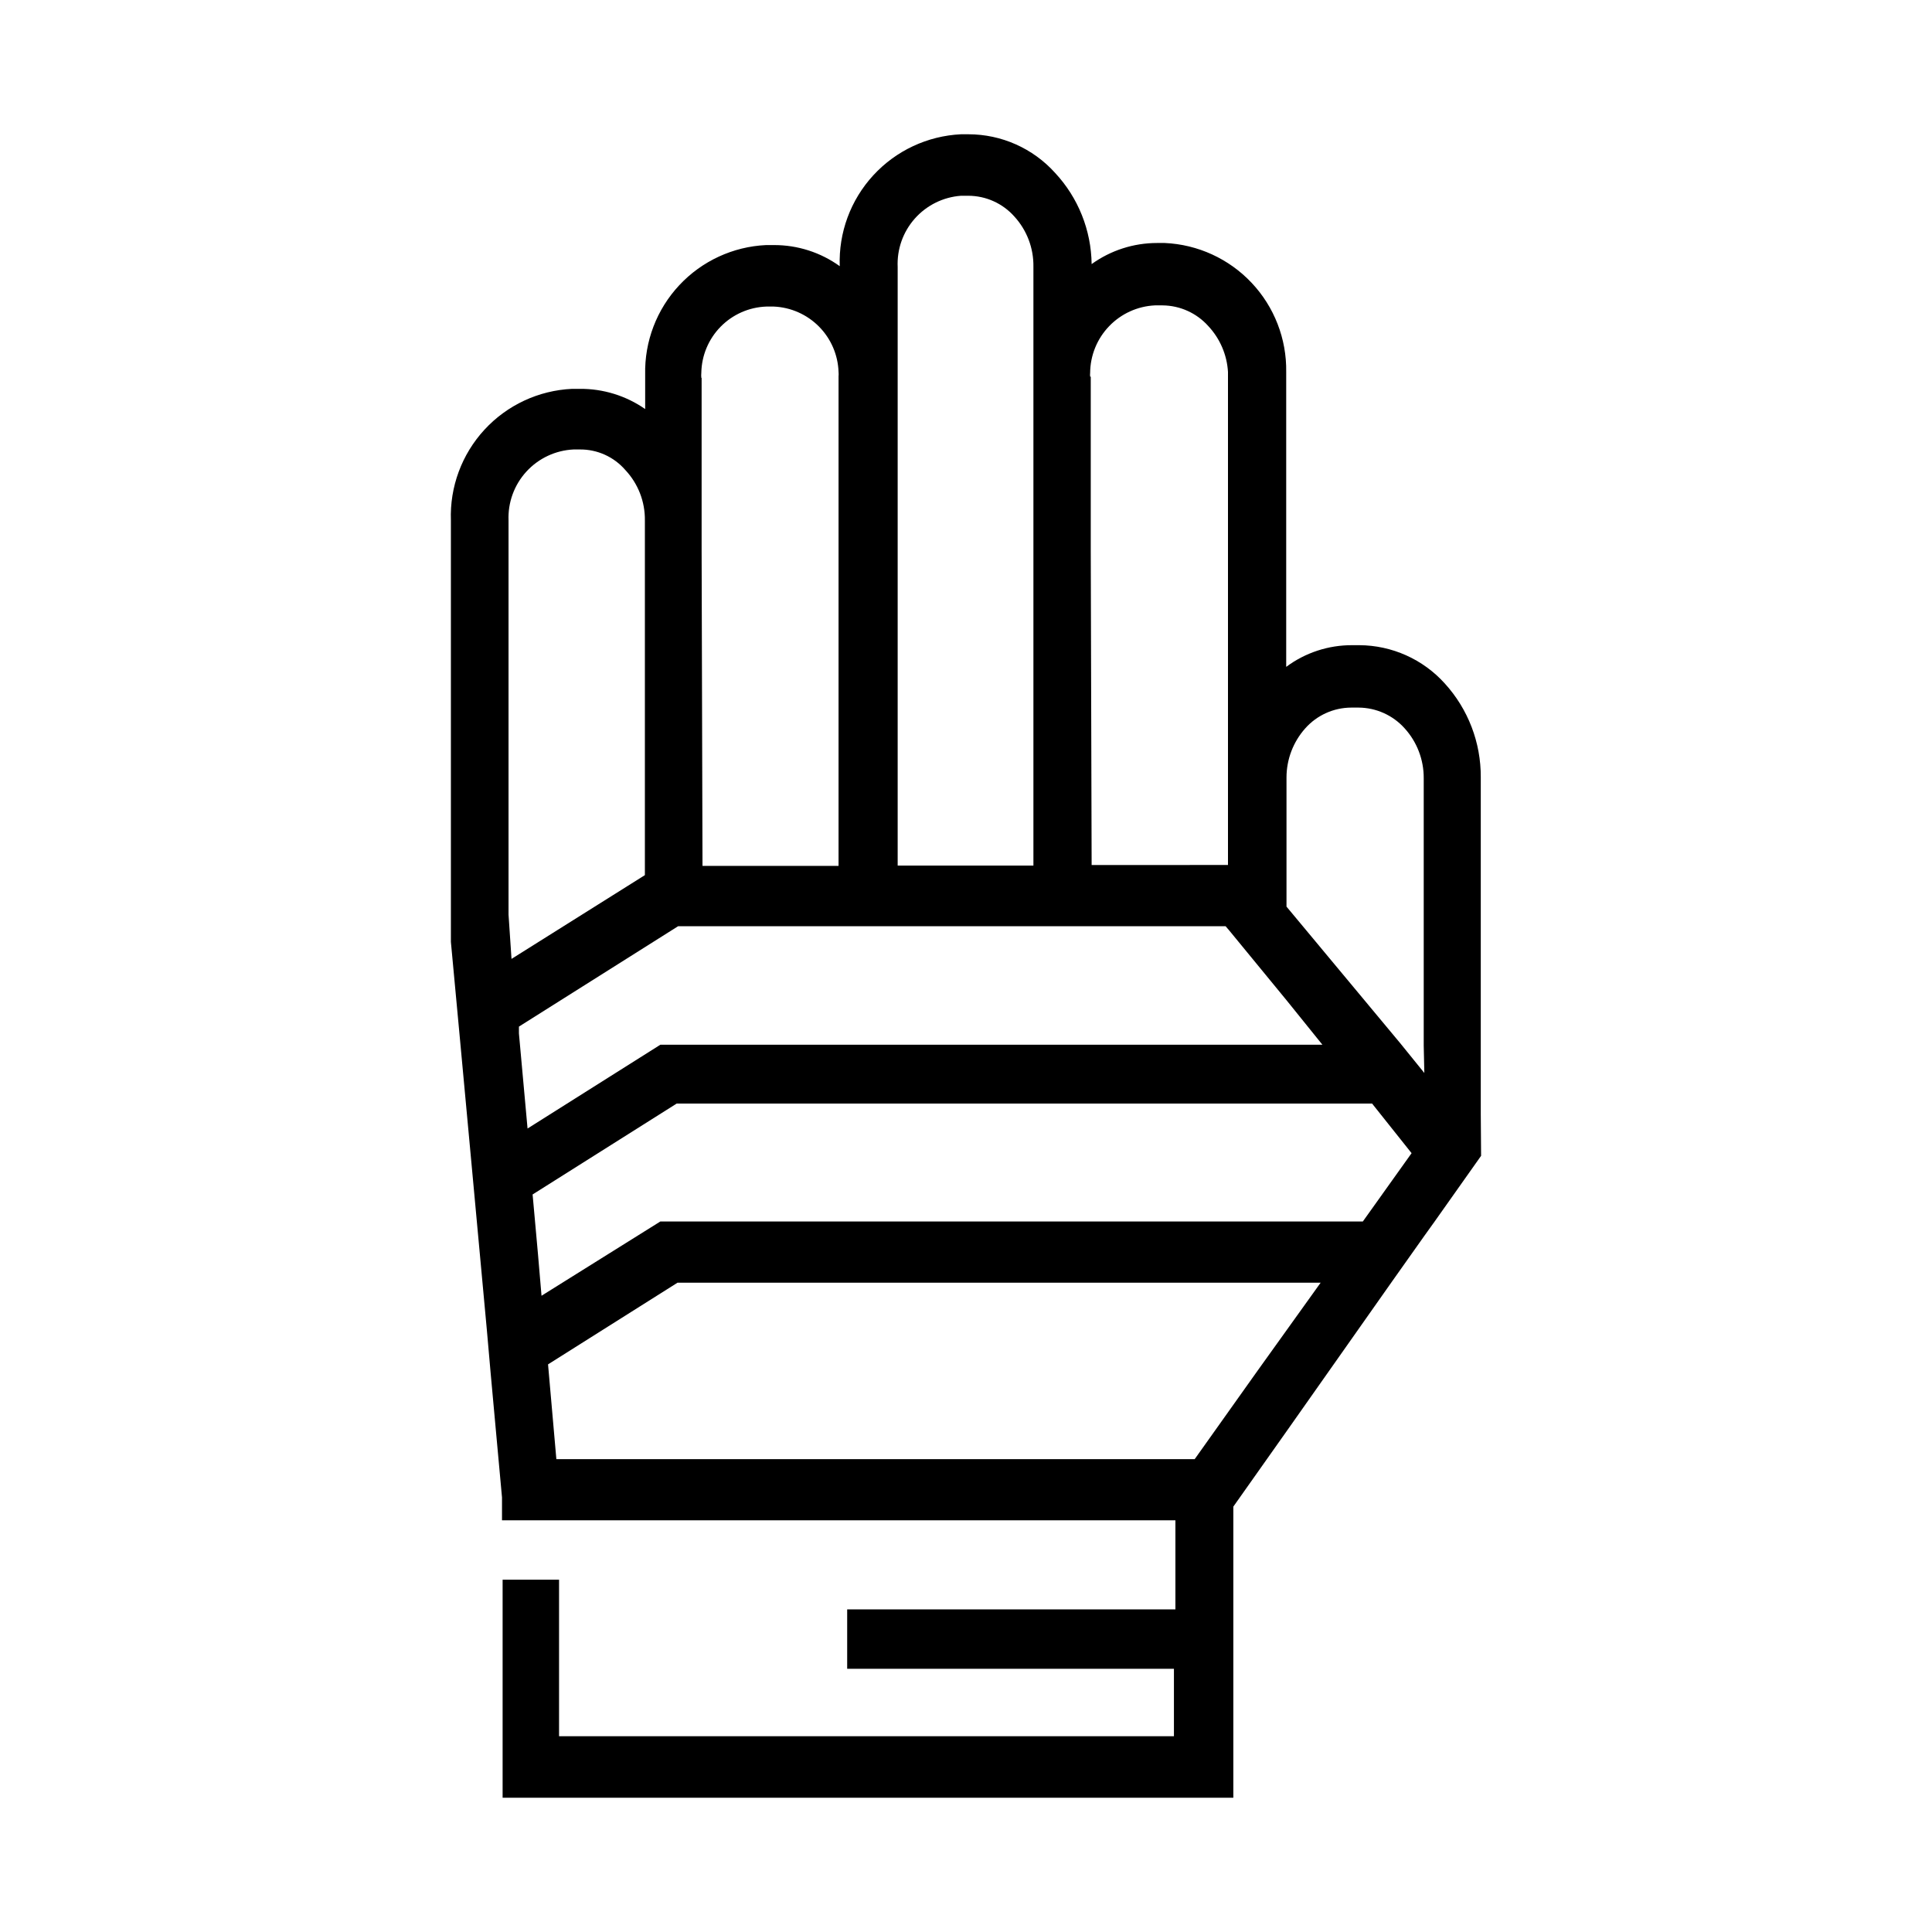 <?xml version="1.0" encoding="UTF-8"?>
<!-- Uploaded to: SVG Repo, www.svgrepo.com, Generator: SVG Repo Mixer Tools -->
<svg fill="#000000" width="800px" height="800px" version="1.1" viewBox="144 144 512 512" xmlns="http://www.w3.org/2000/svg">
 <path d="m536.42 439.36v-89.348c0.059-9.195-3.34-18.074-9.527-24.875-5.789-6.43-14.02-10.117-22.672-10.156h-1.887c-6.297-0.027-12.43 1.988-17.477 5.746v-78.168c0.133-8.766-3.156-17.234-9.168-23.613-6.012-6.379-14.273-10.164-23.027-10.551h-2.047c-6.219 0.004-12.273 1.957-17.32 5.59-0.113-8.98-3.562-17.598-9.684-24.168-5.863-6.516-14.219-10.234-22.984-10.234h-1.969c-8.875 0.43-17.223 4.34-23.234 10.883-6.012 6.539-9.203 15.188-8.883 24.07-5.09-3.664-11.207-5.621-17.477-5.59h-2.047c-8.762 0.406-17.02 4.227-23.004 10.641-5.988 6.41-9.23 14.91-9.035 23.68v7.871 0.867 0.395c-5.078-3.531-11.129-5.402-17.316-5.352h-2.047c-8.871 0.406-17.219 4.301-23.23 10.828-6.016 6.531-9.211 15.172-8.891 24.043v111.7l2.363 25.348 3.07 33.141 4.094 44.32 1.023 11.652 2.992 32.746v6.062h178.46v23.617h-86.984v15.742h86.594v17.871h-162.95v-41.488h-14.957v57.781h193.65v-77.145l14.406-20.387 27.711-39.359 8.582-12.121 2.598-3.621 12.359-17.477zm-103.52-195.54c-0.039-0.34-0.039-0.684 0-1.023 0.035-4.606 1.836-9.027 5.027-12.348 3.191-3.324 7.531-5.301 12.137-5.519h2.047-0.004c4.641 0.047 9.043 2.047 12.125 5.508 3.09 3.312 4.93 7.602 5.195 12.125v15.742 15.742 15.742 75.57 7.871l-36.133 0.008-0.234-83.445v-45.973zm-34.242-47.941h1.969c4.664 0.016 9.105 2.019 12.199 5.512 3.316 3.633 5.117 8.391 5.039 13.305v35.738 7.871 15.742 7.871 7.871 83.602l-35.973 0.004v-158.62c-0.219-4.711 1.41-9.324 4.543-12.852 3.133-3.531 7.516-5.699 12.223-6.043zm-68.801 48.258c-0.043-0.445-0.043-0.895 0-1.34 0.078-4.578 1.91-8.949 5.117-12.215 3.207-3.266 7.547-5.18 12.121-5.34h1.969c4.516 0.195 8.793 2.09 11.973 5.301 3.18 3.211 5.035 7.5 5.188 12.02 0.039 0.391 0.039 0.789 0 1.18v129.73h-36.055l-0.234-83.68v-45.656zm-51.09 142.25v-104.46c-0.191-4.777 1.512-9.438 4.742-12.961 3.231-3.523 7.723-5.629 12.496-5.852h1.656c4.613-0.043 9.02 1.941 12.043 5.43 3.402 3.617 5.266 8.418 5.195 13.383v93.992l-35.344 22.199zm2.754 31.488v-1.812l42.195-26.609 145.08 0.004 0.945 1.102 15.191 18.5 9.523 11.809h-175.46l-35.188 22.199zm179.09 112.81h-169.17l-2.203-25.113 34.32-21.648h170.43c-11.18 15.535-22.305 31.121-33.379 46.762zm44.555-62.977h-186.17l-31.488 19.68-0.945-11.098-1.418-15.742 38.18-24.09 184.29-0.004 10.469 13.148zm16.297-39.359-6.375-7.871-30.152-36.215v-34.242c0.012-4.789 1.773-9.41 4.961-12.988 3.094-3.492 7.535-5.496 12.199-5.512h1.969c4.621 0.035 9.02 2.008 12.125 5.434 3.32 3.629 5.148 8.383 5.113 13.301v70.848z"/>
</svg>